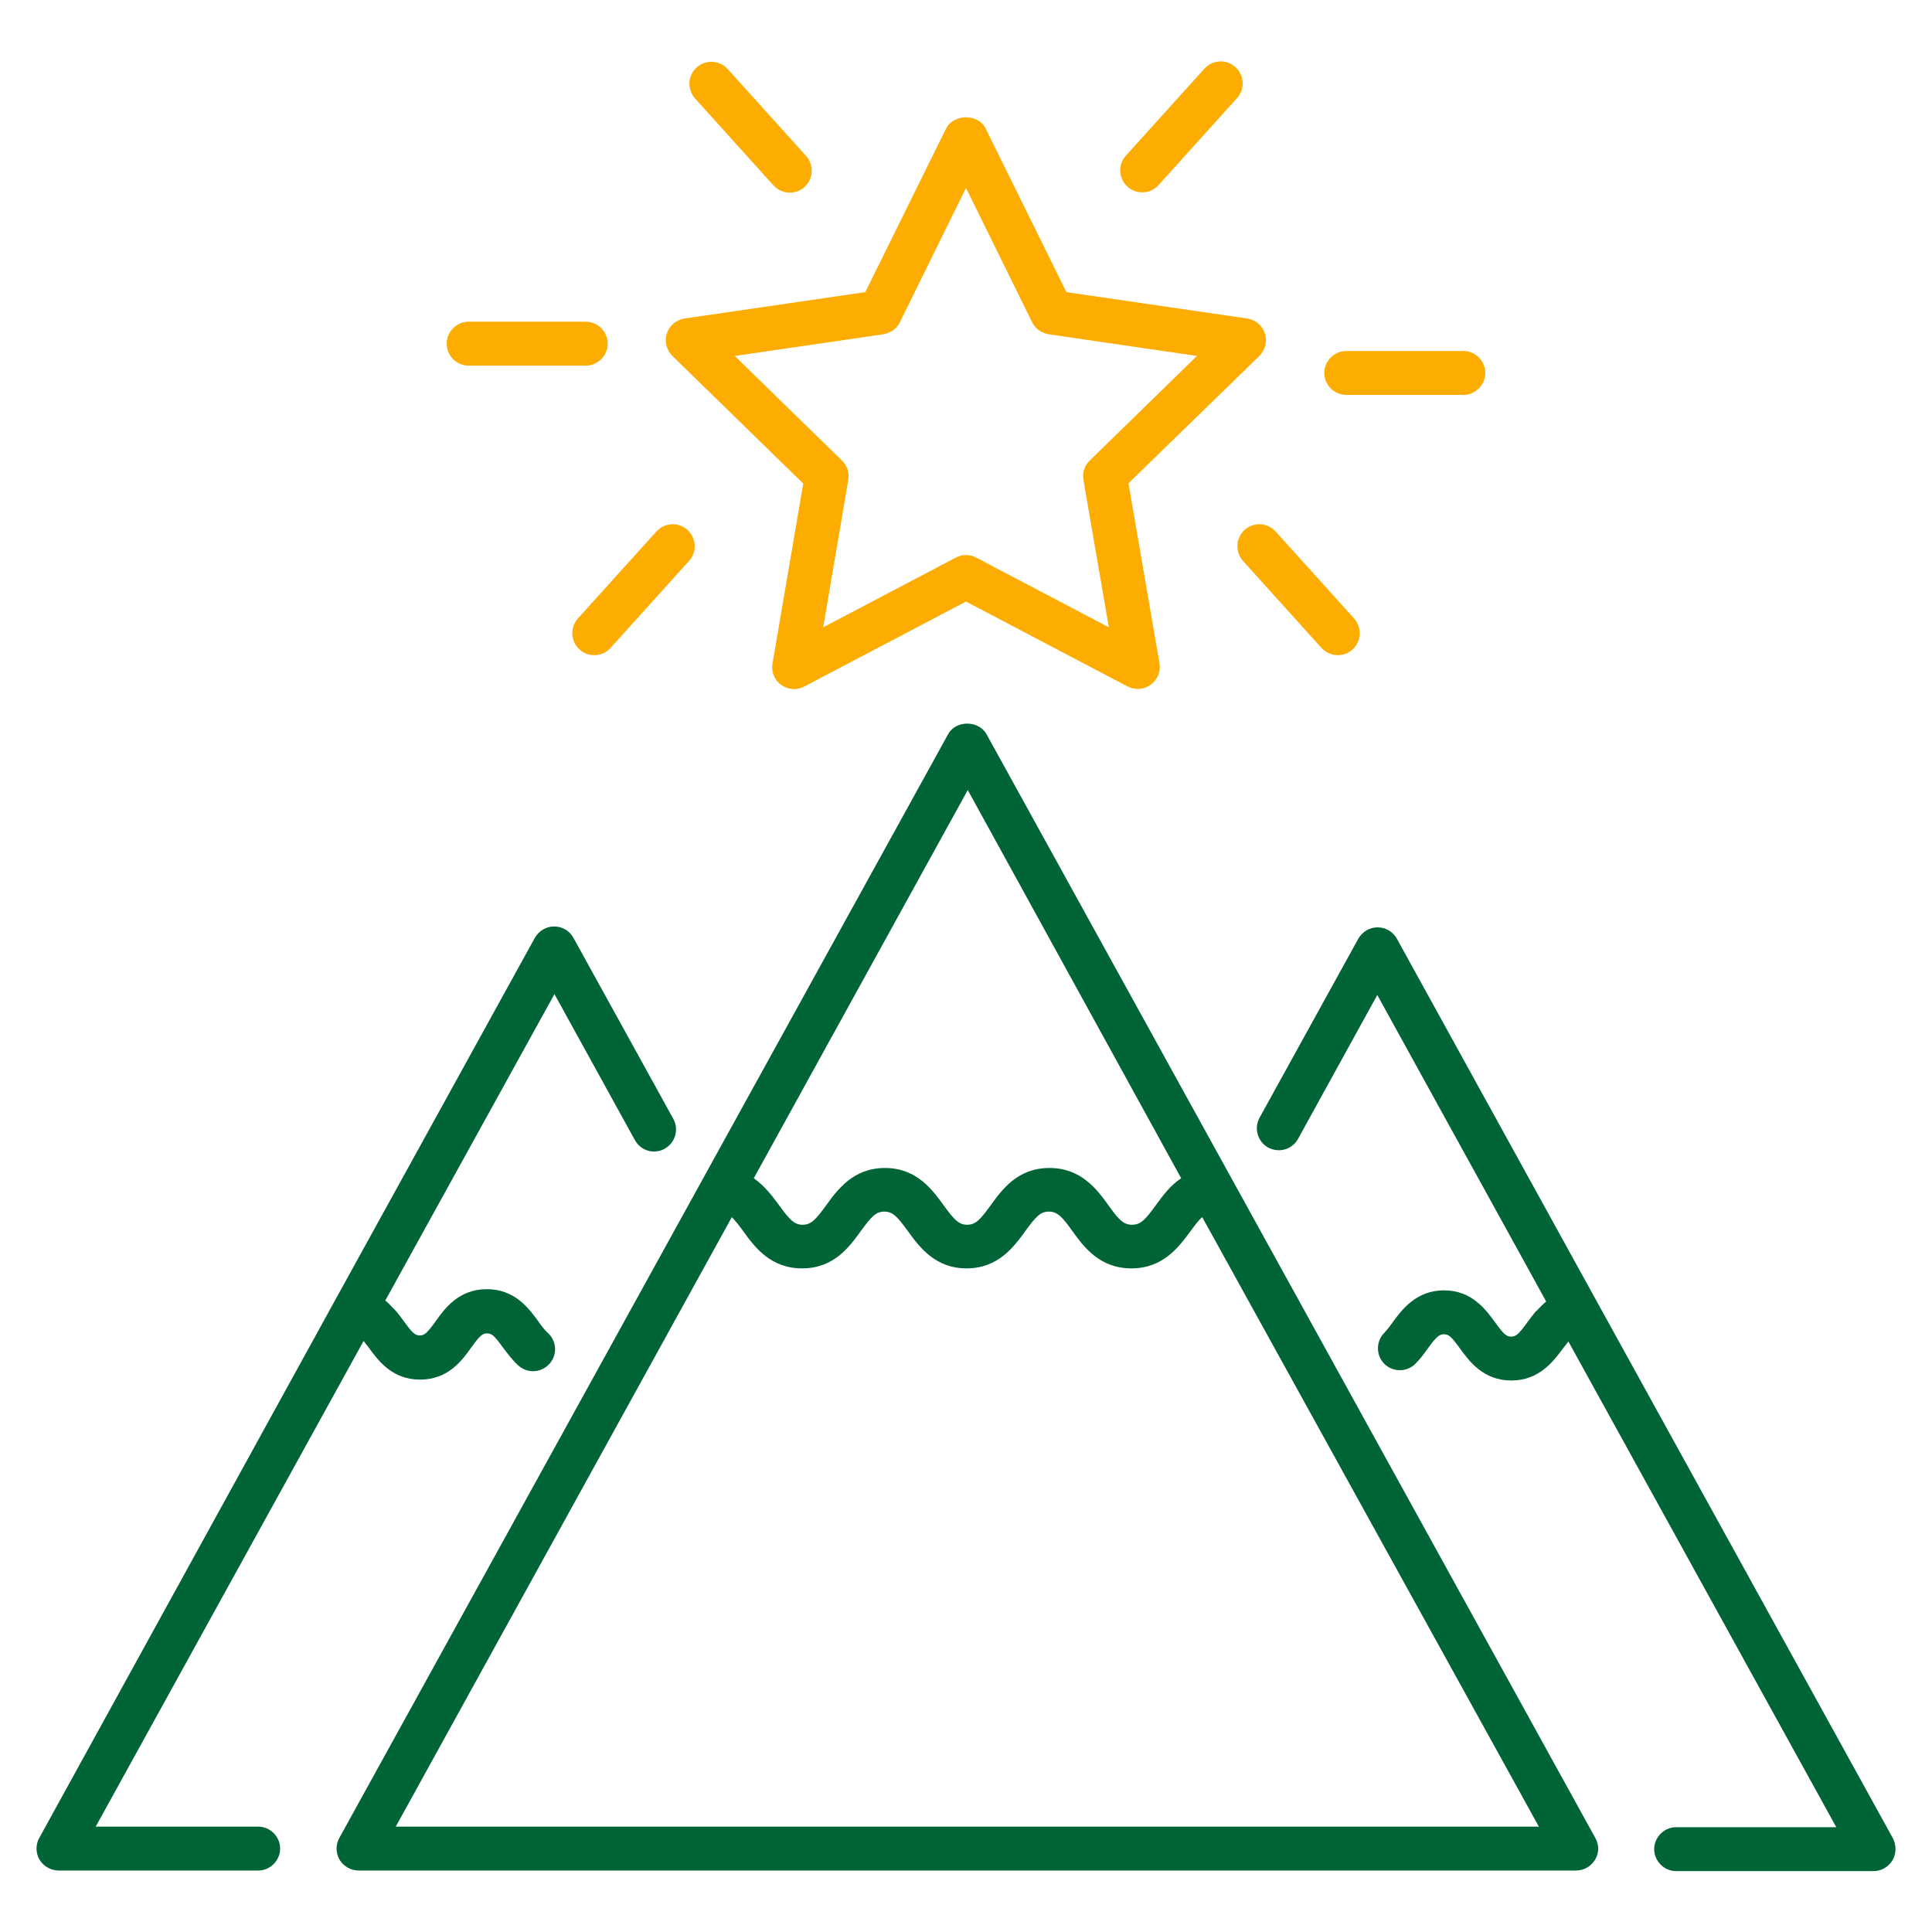 <?xml version="1.0" encoding="UTF-8"?>
<svg xmlns="http://www.w3.org/2000/svg" width="90" height="90" viewBox="0 0 90 90" fill="none">
  <path d="M37.418 22.527L35.986 30.914C35.918 31.296 36.082 31.691 36.396 31.909C36.573 32.032 36.791 32.1 36.996 32.1C37.159 32.1 37.323 32.059 37.473 31.977L45 28.023L52.527 31.977C52.868 32.155 53.291 32.127 53.605 31.895C53.918 31.664 54.082 31.282 54.014 30.9L52.568 22.514L58.664 16.582C58.937 16.309 59.046 15.9 58.923 15.532C58.8 15.164 58.486 14.891 58.091 14.836L49.677 13.609L45.914 5.986C45.573 5.291 44.427 5.291 44.073 5.986L40.309 13.609L31.896 14.836C31.514 14.891 31.186 15.164 31.064 15.532C30.941 15.9 31.05 16.309 31.323 16.582L37.418 22.527ZM41.141 15.573C41.482 15.518 41.768 15.314 41.918 15.014L45 8.755L48.082 15.014C48.232 15.314 48.518 15.518 48.859 15.573L55.759 16.582L50.768 21.45C50.523 21.682 50.414 22.023 50.468 22.35L51.655 29.223L45.477 25.977C45.327 25.895 45.164 25.855 45 25.855C44.837 25.855 44.673 25.895 44.523 25.977L38.346 29.223L39.518 22.35C39.573 22.023 39.464 21.682 39.218 21.45L34.227 16.582L41.141 15.573Z" fill="#FDAC02"></path>
  <path d="M62.714 18.396H68.168C68.727 18.396 69.191 17.932 69.191 17.373C69.191 16.814 68.727 16.351 68.168 16.351H62.714C62.155 16.351 61.691 16.814 61.691 17.373C61.691 17.932 62.155 18.396 62.714 18.396Z" fill="#FDAC02"></path>
  <path d="M53.209 8.959C53.496 8.959 53.768 8.85 53.973 8.618L57.627 4.568C58.009 4.146 57.968 3.505 57.546 3.123C57.123 2.741 56.482 2.782 56.1 3.205L52.446 7.255C52.064 7.677 52.105 8.318 52.528 8.7C52.718 8.877 52.964 8.959 53.209 8.959Z" fill="#FDAC02"></path>
  <path d="M57.982 24.683C57.559 25.064 57.532 25.705 57.9 26.128L61.555 30.178C61.759 30.396 62.032 30.519 62.318 30.519C62.564 30.519 62.809 30.437 63 30.26C63.423 29.878 63.45 29.237 63.082 28.814L59.427 24.764C59.046 24.342 58.405 24.301 57.982 24.683Z" fill="#FDAC02"></path>
  <path d="M21.832 17.032H27.286C27.845 17.032 28.309 16.568 28.309 16.009C28.309 15.45 27.845 14.986 27.286 14.986H21.832C21.273 14.986 20.809 15.45 20.809 16.009C20.809 16.568 21.259 17.032 21.832 17.032Z" fill="#FDAC02"></path>
  <path d="M27 30.26C27.191 30.437 27.436 30.519 27.682 30.519C27.968 30.519 28.241 30.41 28.445 30.178L32.1 26.128C32.482 25.705 32.441 25.064 32.018 24.683C31.596 24.301 30.955 24.342 30.573 24.764L26.918 28.814C26.55 29.237 26.577 29.878 27 30.26Z" fill="#FDAC02"></path>
  <path d="M36.027 8.632C36.232 8.851 36.505 8.973 36.791 8.973C37.036 8.973 37.282 8.892 37.473 8.714C37.895 8.332 37.923 7.692 37.555 7.269L33.9 3.219C33.518 2.796 32.877 2.769 32.455 3.137C32.032 3.519 32.005 4.16 32.373 4.582L36.027 8.632Z" fill="#FDAC02"></path>
  <path d="M57.395 54.941L45.955 34.2C45.586 33.545 44.523 33.545 44.168 34.2L15.805 85.623C15.627 85.936 15.641 86.332 15.818 86.632C15.995 86.932 16.336 87.136 16.705 87.136H73.418C73.786 87.136 74.114 86.945 74.305 86.632C74.496 86.318 74.496 85.936 74.318 85.623L57.395 54.941ZM55.023 54.886C54.491 55.241 54.136 55.745 53.836 56.154C53.359 56.809 53.141 57.054 52.732 57.054C52.336 57.054 52.105 56.809 51.641 56.154C51.109 55.418 50.373 54.409 48.886 54.409C47.4 54.409 46.677 55.418 46.145 56.154C45.668 56.809 45.45 57.054 45.055 57.054C44.659 57.054 44.441 56.809 43.964 56.154C43.432 55.418 42.696 54.409 41.223 54.409C39.75 54.409 39.014 55.418 38.482 56.154C38.005 56.809 37.786 57.054 37.391 57.054C36.995 57.054 36.777 56.809 36.3 56.154C36 55.745 35.632 55.254 35.114 54.886L45.082 36.804L55.023 54.886ZM18.436 85.091L34.091 56.7C34.241 56.85 34.405 57.054 34.623 57.354C35.155 58.091 35.891 59.086 37.364 59.086C38.85 59.086 39.573 58.077 40.105 57.341C40.582 56.686 40.8 56.441 41.196 56.441C41.591 56.441 41.809 56.686 42.286 57.341C42.818 58.077 43.555 59.086 45.027 59.086C46.5 59.086 47.236 58.077 47.768 57.341C48.245 56.686 48.464 56.441 48.859 56.441C49.255 56.441 49.486 56.686 49.95 57.341C50.482 58.077 51.218 59.086 52.705 59.086C54.177 59.086 54.914 58.091 55.459 57.354C55.677 57.054 55.841 56.836 56.005 56.7L71.686 85.091H18.436Z" fill="#006436"></path>
  <path d="M12.027 85.091H4.459L16.937 62.468C17.005 62.55 17.087 62.659 17.182 62.782C17.618 63.382 18.273 64.268 19.568 64.268C20.878 64.268 21.532 63.368 21.955 62.768C22.35 62.223 22.473 62.114 22.691 62.114C22.909 62.114 23.032 62.223 23.427 62.768C23.632 63.041 23.85 63.341 24.15 63.614C24.573 63.995 25.214 63.955 25.596 63.532C25.977 63.109 25.937 62.468 25.514 62.087C25.378 61.964 25.227 61.773 25.078 61.555C24.641 60.955 23.987 60.055 22.677 60.055C21.368 60.055 20.714 60.955 20.291 61.555C19.896 62.1 19.773 62.209 19.555 62.209C19.337 62.209 19.214 62.1 18.818 61.555C18.709 61.405 18.587 61.241 18.45 61.077C18.409 61.023 18.355 60.982 18.314 60.941C18.205 60.818 18.096 60.709 17.973 60.6C17.959 60.6 17.959 60.587 17.946 60.587L25.828 46.309L29.578 53.114C29.85 53.605 30.464 53.795 30.968 53.509C31.459 53.236 31.637 52.609 31.364 52.118L26.714 43.691C26.537 43.364 26.196 43.159 25.814 43.159C25.432 43.159 25.105 43.364 24.914 43.691L15.6 60.587L1.827 85.623C1.65 85.936 1.664 86.332 1.841 86.632C2.018 86.932 2.373 87.136 2.728 87.136H12.027C12.587 87.136 13.05 86.673 13.05 86.114C13.05 85.555 12.587 85.091 12.027 85.091Z" fill="#006436"></path>
  <path d="M88.173 85.623L74.386 60.627L65.073 43.732C64.896 43.405 64.555 43.2 64.173 43.2C63.791 43.2 63.464 43.405 63.273 43.732L58.677 52.064C58.405 52.555 58.582 53.182 59.073 53.455C59.577 53.727 60.191 53.55 60.464 53.059L64.159 46.35L72.027 60.627C72.014 60.627 72.014 60.641 72 60.655C71.864 60.764 71.768 60.873 71.659 60.982C71.618 61.037 71.55 61.078 71.509 61.132C71.373 61.296 71.25 61.459 71.141 61.609C70.746 62.155 70.623 62.264 70.391 62.264C70.173 62.264 70.05 62.155 69.655 61.609C69.218 61.009 68.564 60.109 67.268 60.109C65.973 60.109 65.305 61.009 64.868 61.609C64.746 61.773 64.623 61.95 64.487 62.087C64.091 62.482 64.091 63.137 64.487 63.532C64.882 63.928 65.537 63.928 65.932 63.532C66.15 63.314 66.341 63.068 66.518 62.809C66.914 62.264 67.05 62.155 67.268 62.155C67.487 62.155 67.609 62.264 68.005 62.809C68.441 63.409 69.096 64.309 70.405 64.309C71.7 64.309 72.368 63.409 72.805 62.823C72.9 62.7 72.982 62.591 73.05 62.509C73.05 62.509 73.05 62.509 73.064 62.496L85.541 85.118H78.082C77.523 85.118 77.059 85.582 77.059 86.141C77.059 86.7 77.523 87.164 78.082 87.164H87.273C87.641 87.164 87.968 86.973 88.159 86.659C88.35 86.346 88.337 85.937 88.173 85.623Z" fill="#006436"></path>
</svg>
